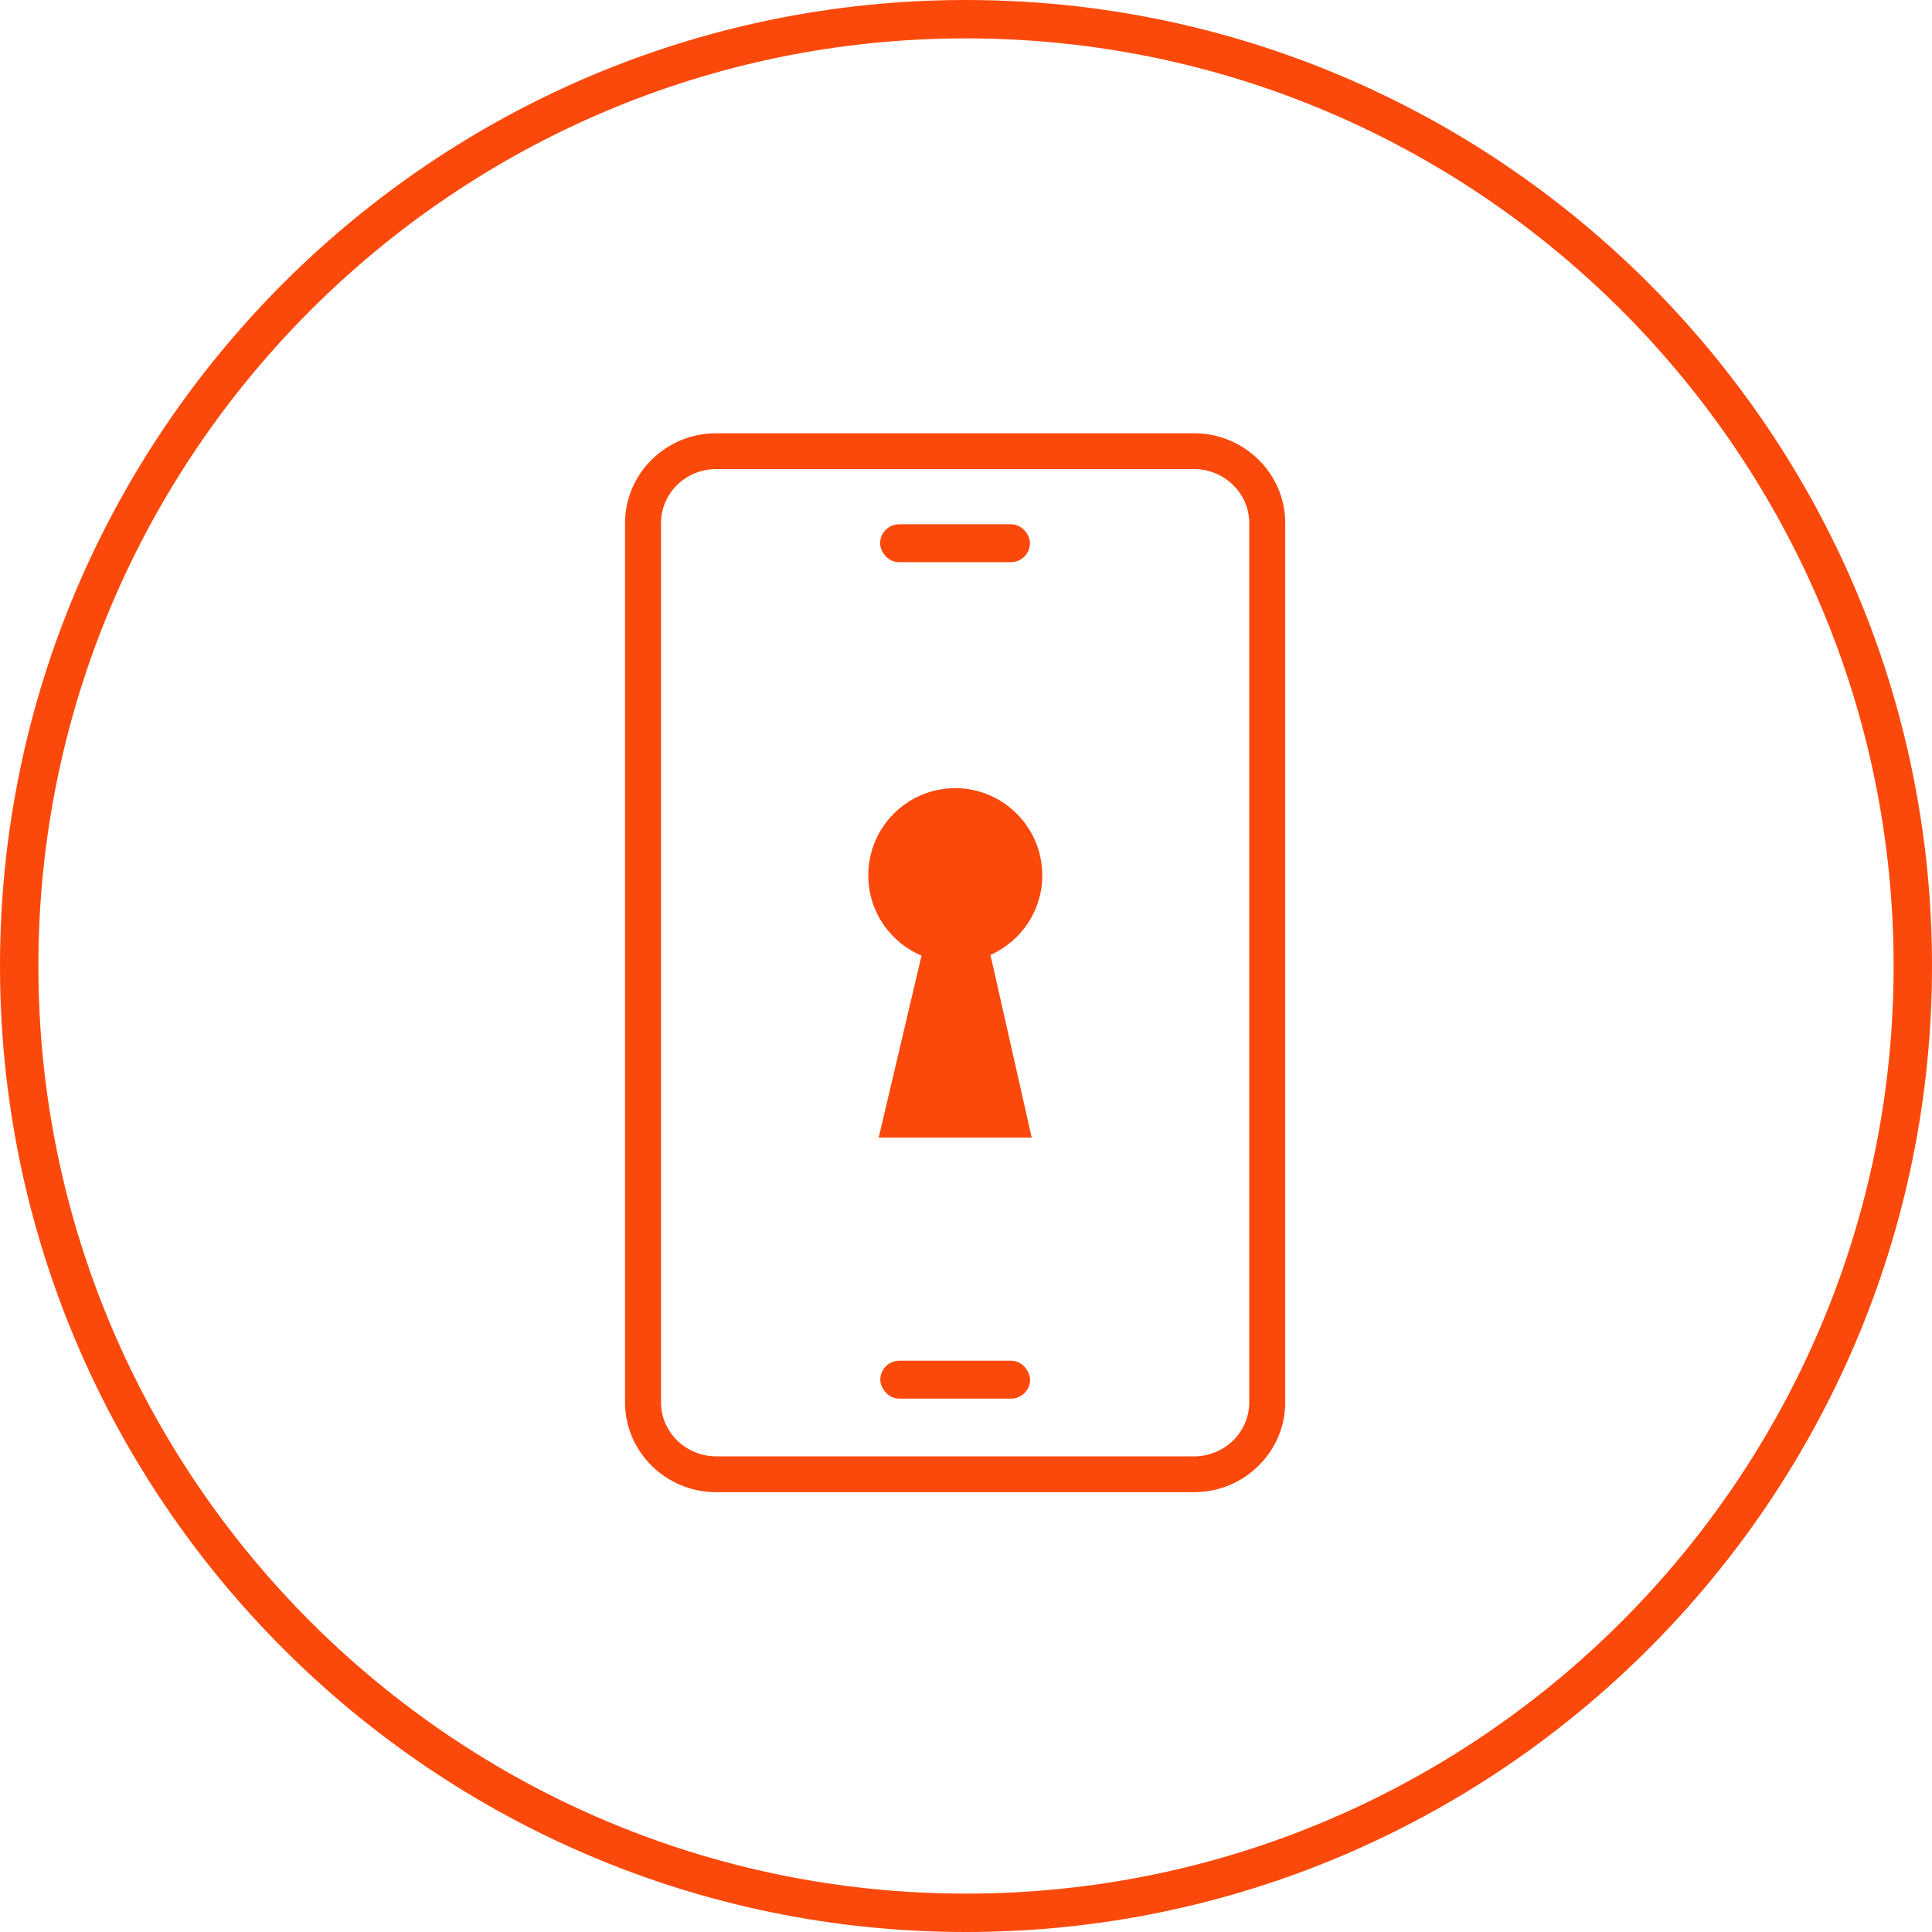 <?xml version="1.0" encoding="UTF-8"?>
<svg xmlns="http://www.w3.org/2000/svg" viewBox="0 0 120.8 120.8">
  <defs>
    <style>
      .a {
        fill: #fb490b;
      }
    </style>
  </defs>
  <path class="a" d="M60.4,120.8C27.1,120.8,0,93.71,0,60.4S27.1,0,60.4,0s60.4,27.1,60.4,60.4-27.1,60.4-60.4,60.4ZM60.4,2.4C28.42,2.4,2.4,28.42,2.4,60.4s26.02,58,58,58,58-26.02,58-58S92.38,2.4,60.4,2.4Z"/>
  <path class="a" d="M74.66,93.3h-29.88c-3.14,0-5.7-2.52-5.7-5.62v-54.97c0-3.1,2.56-5.62,5.7-5.62h29.88c3.14,0,5.7,2.52,5.7,5.62v54.97c0,3.1-2.56,5.62-5.7,5.62ZM44.78,29.33c-1.9,0-3.45,1.51-3.45,3.38v54.97c0,1.86,1.55,3.38,3.45,3.38h29.88c1.9,0,3.45-1.51,3.45-3.38v-54.97c0-1.86-1.55-3.38-3.45-3.38h-29.88ZM64.4,33.97c0-.43-.3-.88-.69-1.07-.16-.08-.33-.12-.5-.12h-6.99c-.65,0-1.19.53-1.19,1.19,0,.42.3.87.68,1.06.16.08.33.12.51.12h6.99c.65,0,1.19-.53,1.19-1.19ZM64.4,86.27c0-.43-.3-.88-.68-1.07-.16-.08-.33-.12-.5-.12h-6.99c-.65,0-1.19.53-1.19,1.18,0,.42.3.87.68,1.07.16.08.33.12.51.12h6.99c.65,0,1.19-.53,1.19-1.19ZM64.52,71.13h-9.58l2.68-11.38c-1.97-.83-3.33-2.76-3.33-5.02,0-3.02,2.44-5.45,5.44-5.45s5.44,2.45,5.44,5.45c0,2.22-1.33,4.12-3.24,4.98l2.58,11.43Z"/>
</svg>